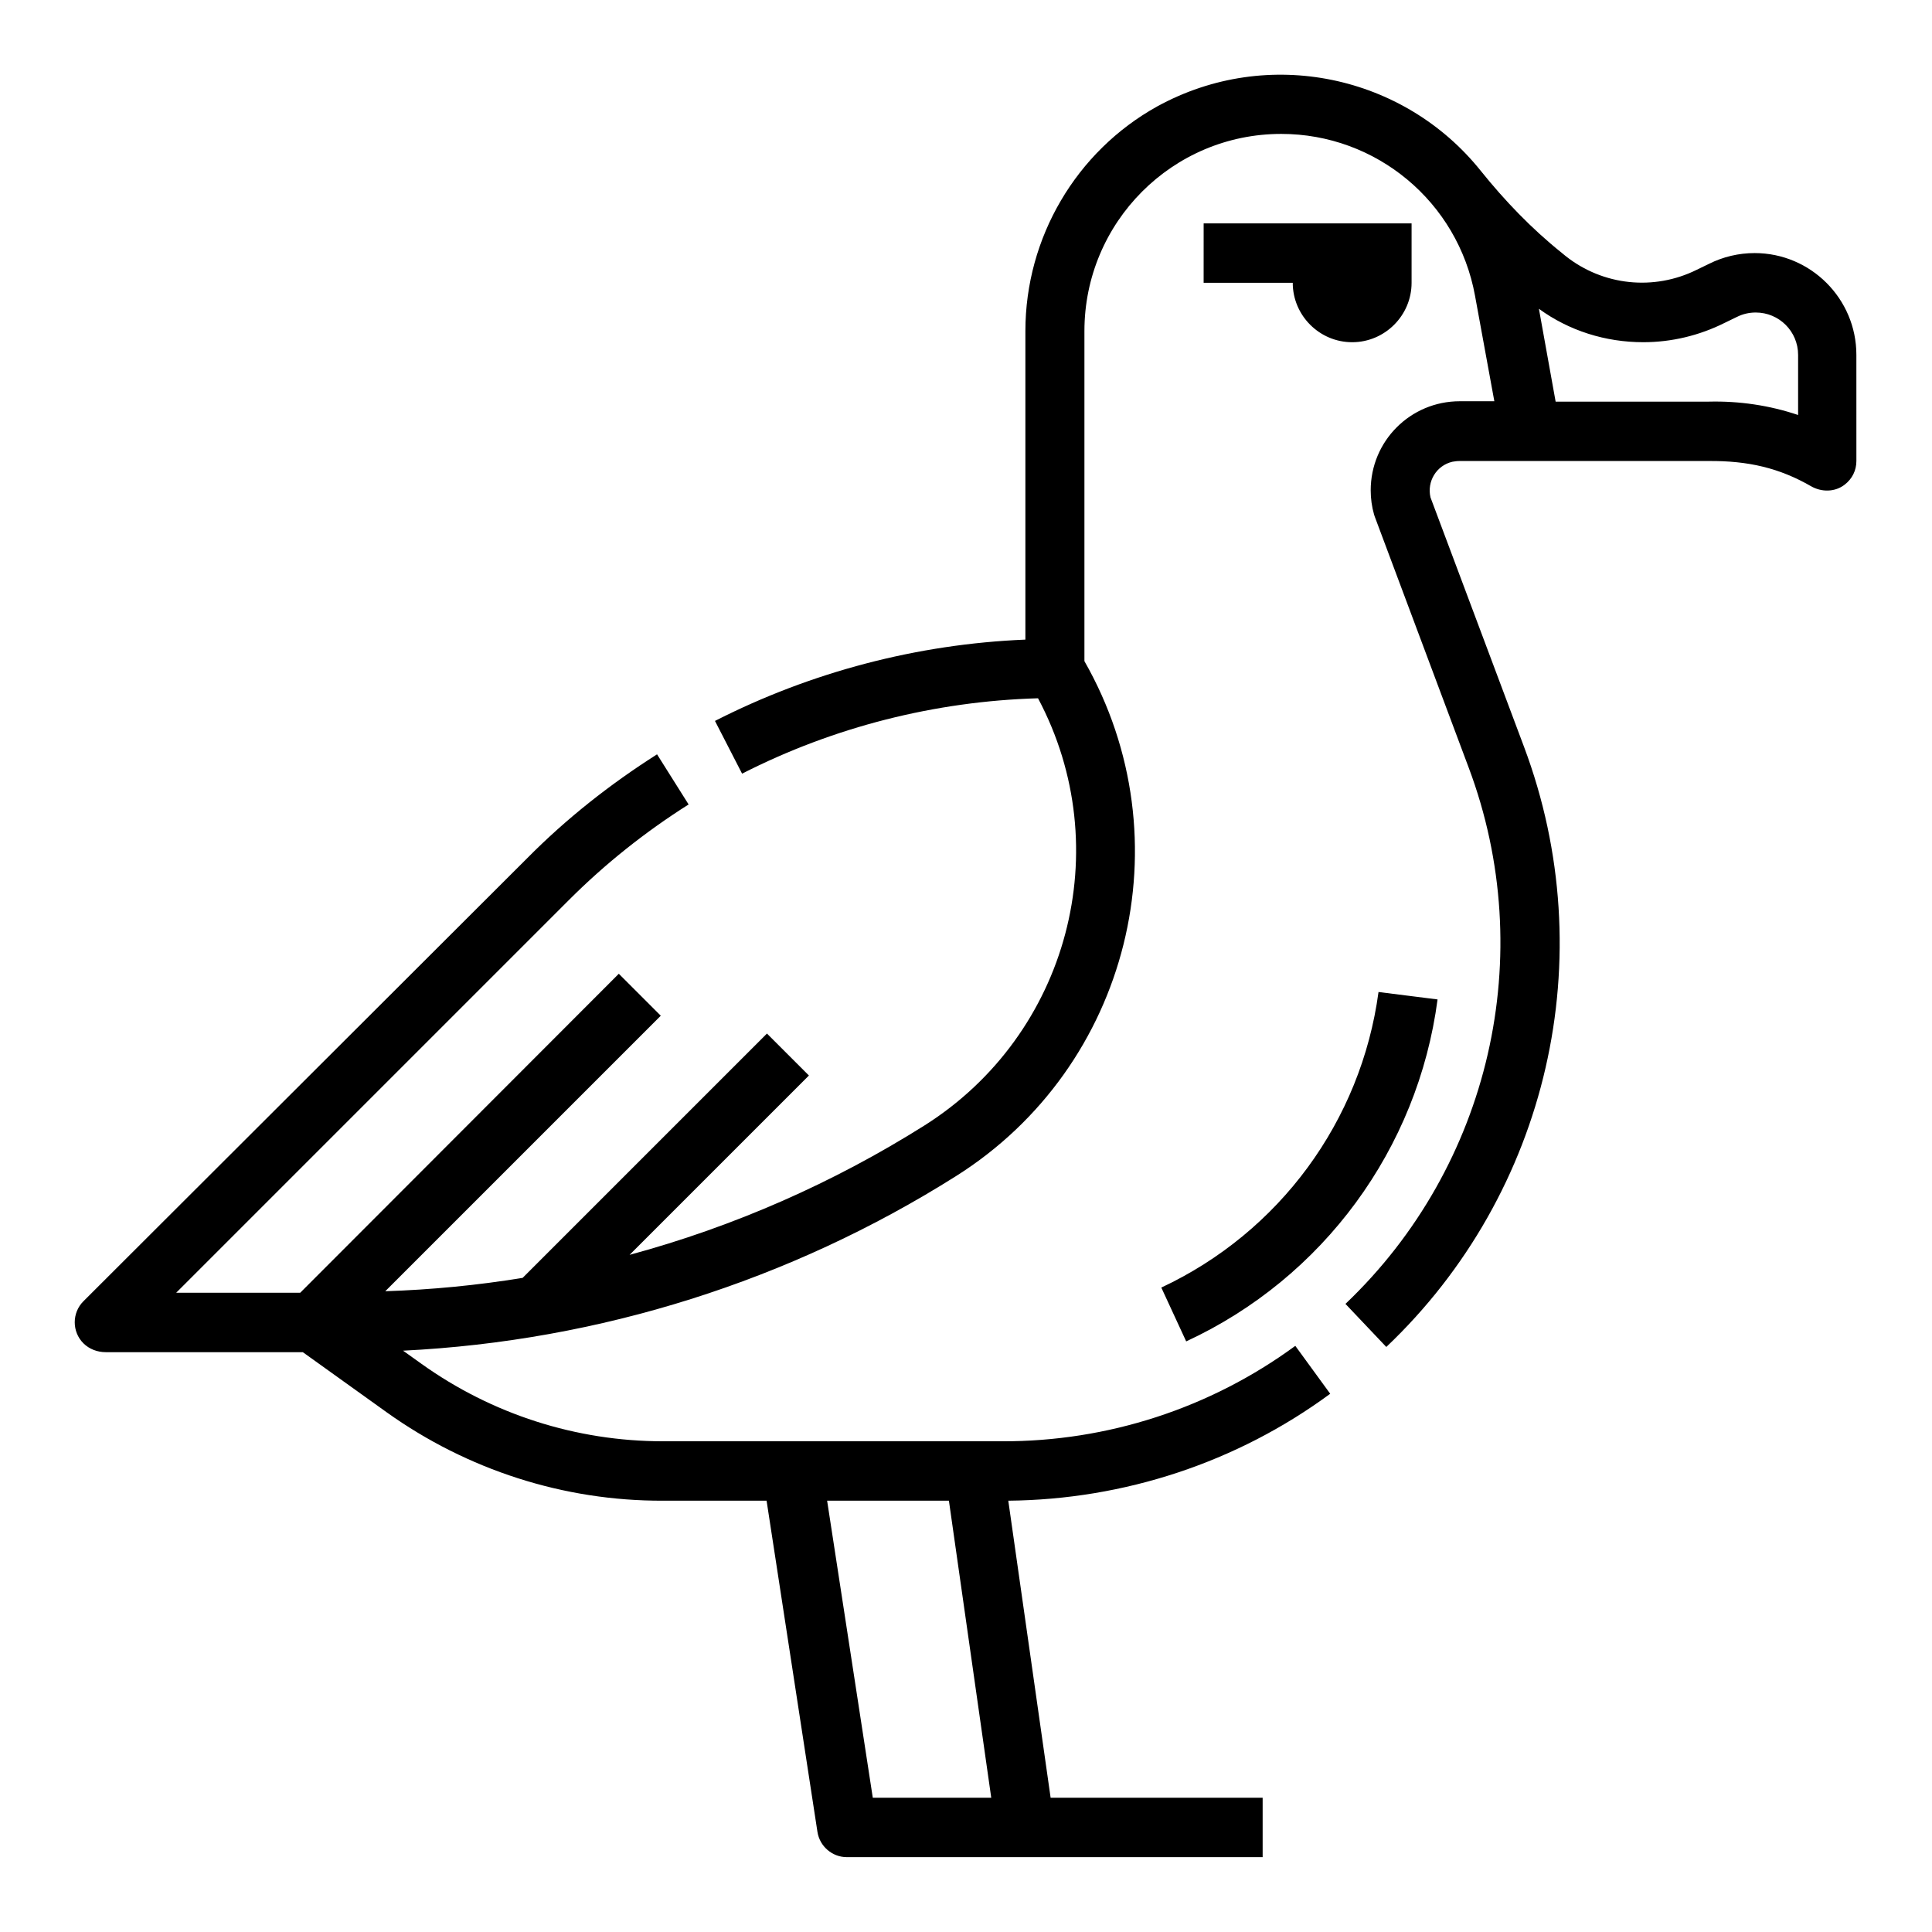 <?xml version="1.0" encoding="UTF-8"?>
<!-- Uploaded to: ICON Repo, www.svgrepo.com, Generator: ICON Repo Mixer Tools -->
<svg fill="#000000" width="800px" height="800px" version="1.1" viewBox="144 144 512 512" xmlns="http://www.w3.org/2000/svg">
 <path d="m172 502.34h52.25l22.238 15.941c21.352 15.254 46.938 23.52 73.211 23.418h27.453l13.48 87.773c0.59 3.836 3.938 6.691 7.773 6.691h110.21v-15.742h-56.188l-11.219-78.719c30.699-0.297 60.613-10.137 85.312-28.34l-9.25-12.695c-22.535 16.531-49.789 25.387-77.734 25.289h-89.84c-23.027 0-45.363-7.184-64.059-20.566l-4.82-3.445c52.055-2.559 102.53-18.5 146.52-46.25 46.051-29.027 61.008-89.25 34.047-136.48v-87.477c0-28.832 23.32-52.25 52.152-52.25 25.191 0 46.84 18.008 51.363 42.902l5.117 27.945h-9.148c-13.086 0-23.617 10.527-23.617 23.617 0 2.164 0.297 4.328 0.887 6.394 0.098 0.195 0.098 0.395 0.195 0.59l24.895 66.52c18.598 49.594 5.707 105.58-32.668 142.09l10.824 11.414c43-40.836 57.367-103.42 36.508-159.02l-24.797-66.125c-0.984-4.231 1.574-8.461 5.805-9.445 0.59-0.098 1.18-0.195 1.871-0.195h65.93c10.629-0.098 18.895 1.871 27.258 6.691 2.754 1.574 6.297 1.574 8.855-0.395 2.066-1.574 3.148-3.836 3.148-6.297l-0.004-28.145c0-14.859-12.102-26.961-26.961-26.961-4.231 0-8.363 0.984-12.102 2.856l-3.246 1.574c-11.316 5.609-24.797 4.231-34.734-3.641l-1.082-0.887c-7.969-6.394-15.055-13.777-21.453-21.746-20.27-25.289-56.285-33.16-85.707-17.023-21.453 11.906-34.934 34.734-34.934 59.531v81.77c-28.633 1.18-56.777 8.562-82.262 21.551l7.184 13.973c24.305-12.398 51.168-19.188 78.426-19.977 21.156 39.754 8.07 89.051-30.012 113.16-24.207 15.254-50.578 26.863-78.227 34.34l47.527-47.527-11.121-11.121-64.746 64.746c-12.004 1.969-24.207 3.148-36.406 3.543l73.012-73.012-11.121-11.121-84.43 84.531h-32.867l104.11-104.11c9.543-9.543 20.172-18.008 31.684-25.289l-8.363-13.285c-12.398 7.871-24.008 17.023-34.34 27.453l-117.69 117.5c-3.051 3.051-3.051 8.07 0 11.121 1.574 1.57 3.738 2.359 5.902 2.359zm223.47 39.359 11.219 78.719h-31.391l-12.102-78.719zm184.01-307.01c7.477 0 14.859-1.77 21.551-5.117l3.246-1.574c1.574-0.789 3.246-1.18 5.019-1.18 6.199 0 11.219 5.019 11.219 11.219v15.941c-7.578-2.559-15.645-3.738-23.617-3.543h-40.641l-4.43-24.602c7.973 5.805 17.617 8.855 27.652 8.855zm-127.72 250.53c31.293-14.66 52.938-44.082 57.562-78.328l15.648 1.969c-5.215 39.559-30.309 73.801-66.617 90.625zm34.832-266.27h-23.617l0.004-15.742h55.105v15.742c0 8.66-7.086 15.742-15.742 15.742-8.664 0.004-15.75-7.082-15.75-15.742z"/>
</svg>